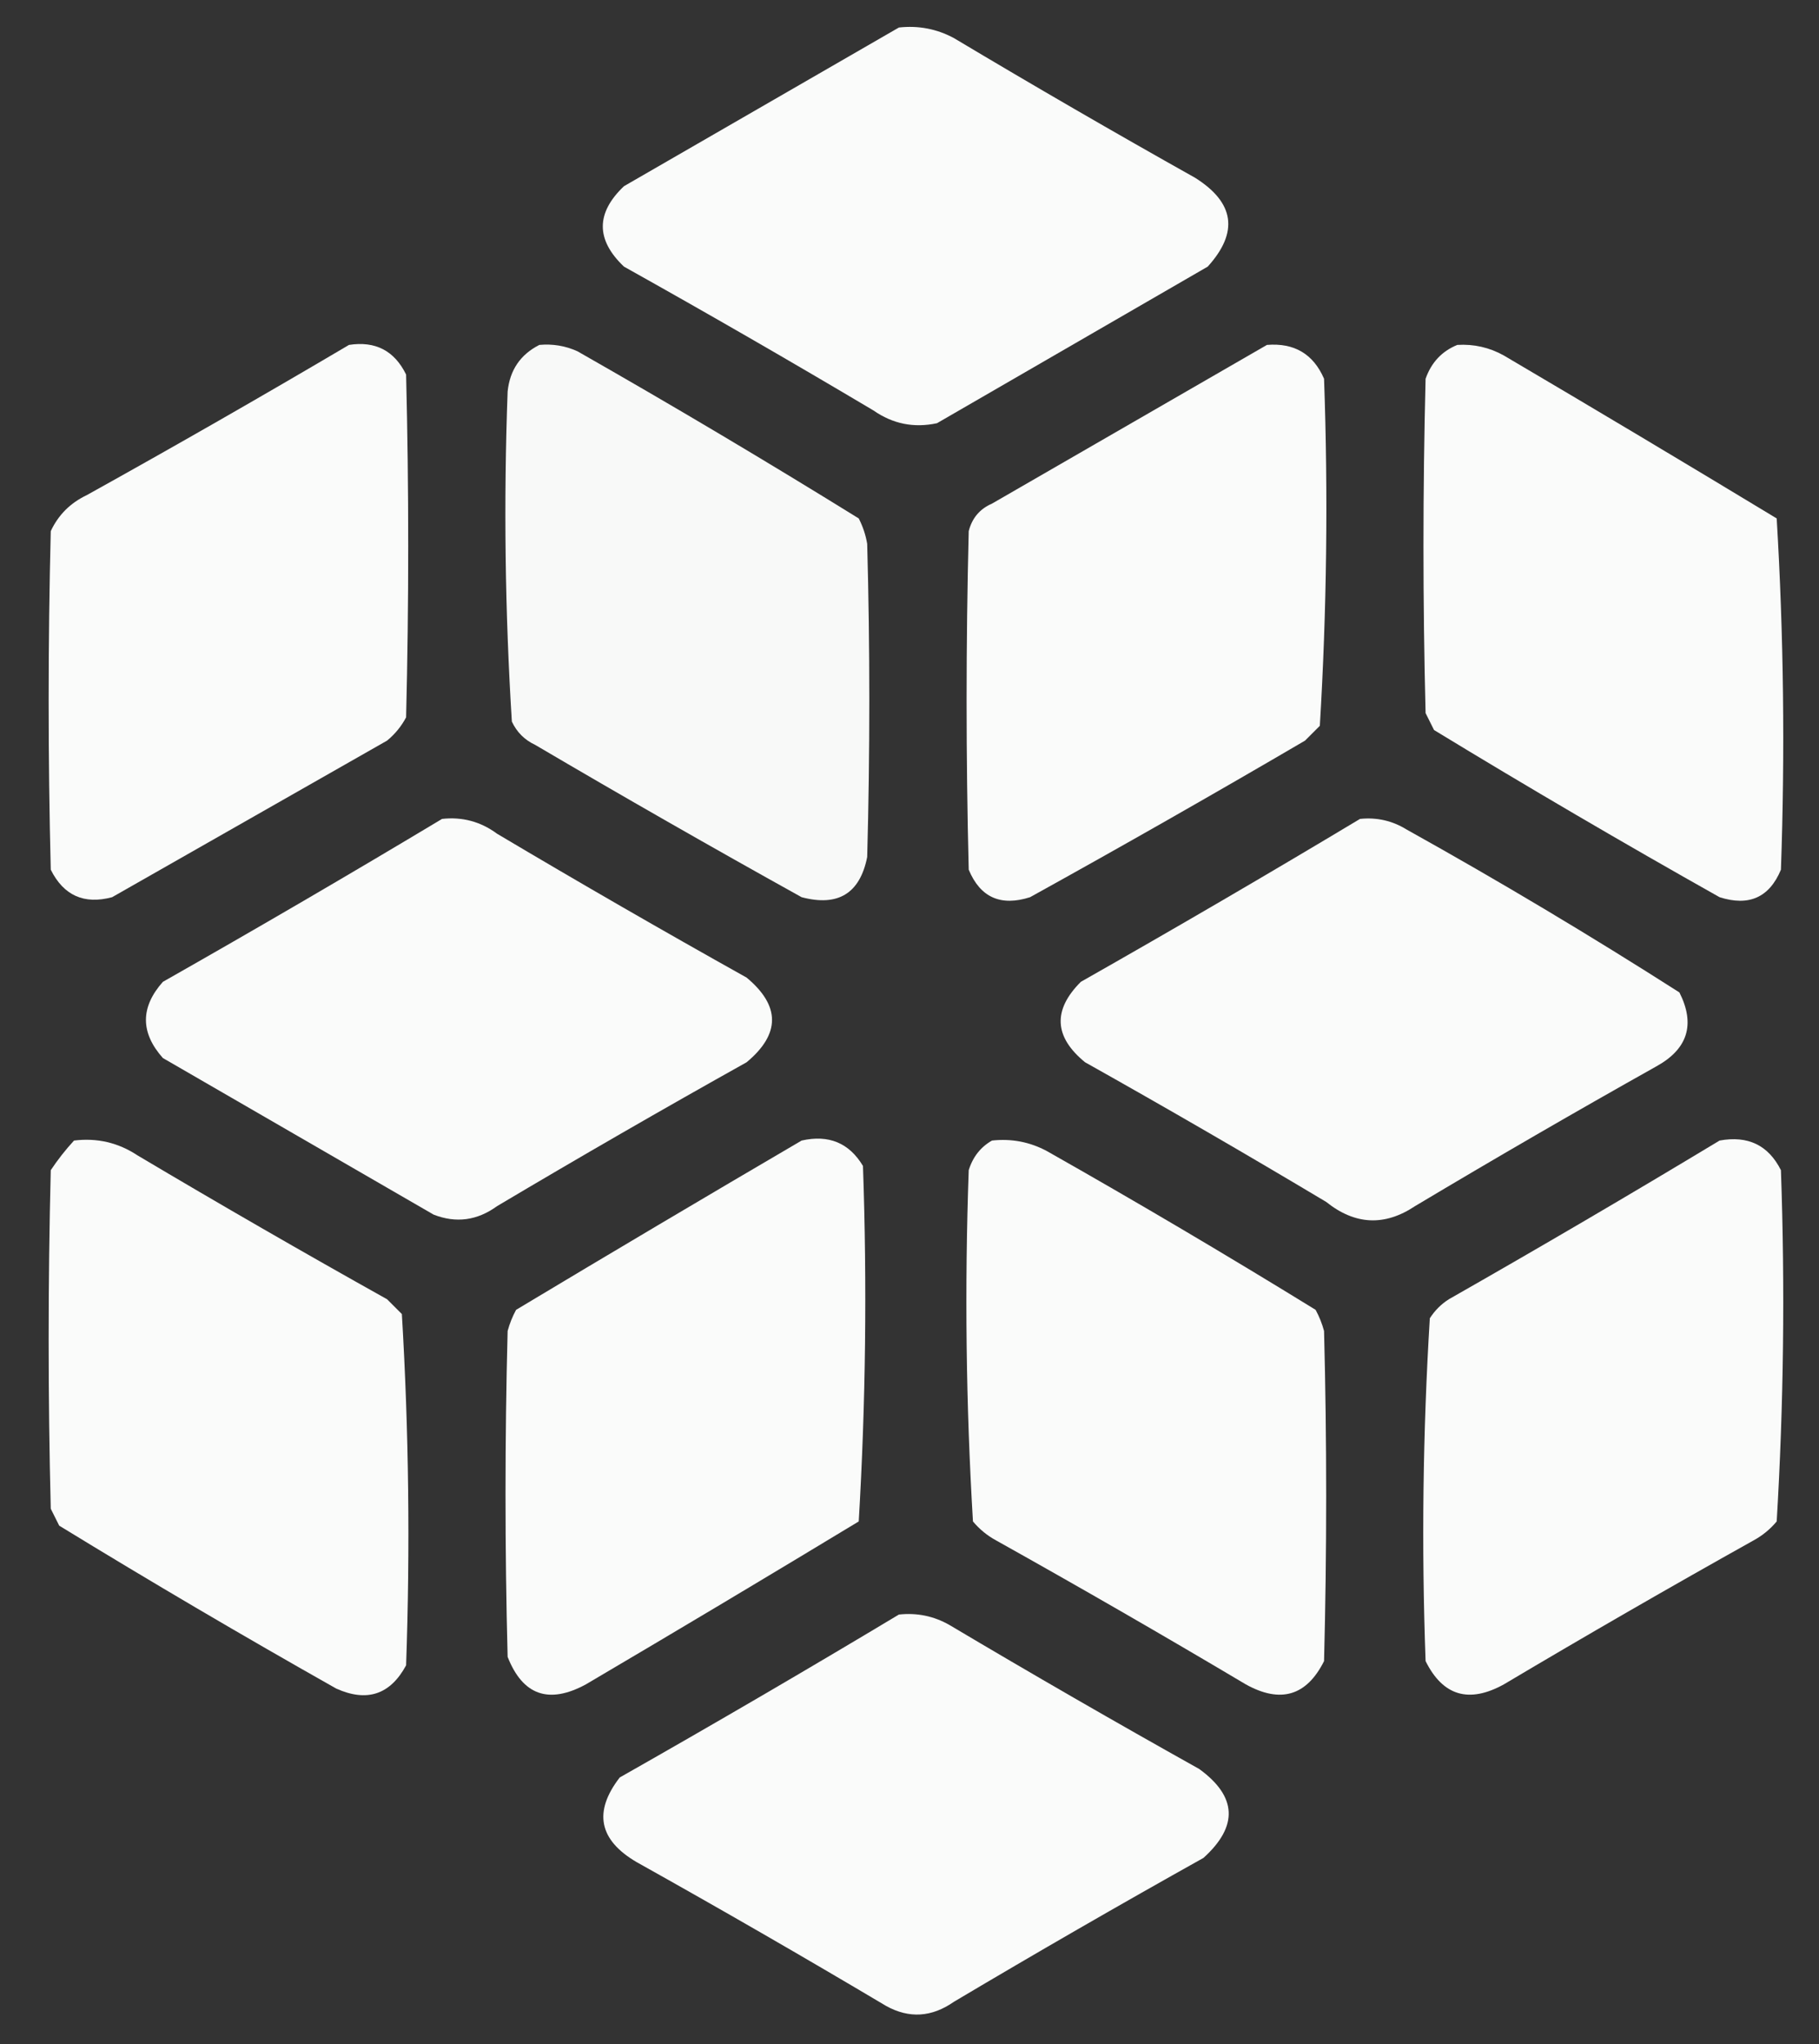 <?xml version="1.0" encoding="UTF-8"?>
<!DOCTYPE svg PUBLIC "-//W3C//DTD SVG 1.1//EN" "http://www.w3.org/Graphics/SVG/1.1/DTD/svg11.dtd">
<svg xmlns="http://www.w3.org/2000/svg" version="1.1" width="430px" height="483px" style="shape-rendering:geometricPrecision; text-rendering:geometricPrecision; image-rendering:optimizeQuality; fill-rule:evenodd; clip-rule:evenodd" xmlns:xlink="http://www.w3.org/1999/xlink">
<rect width="100%" height="100%" fill="#333333" stroke="none"/>
<g><path style="opacity:0.978" fill="#fefffe" d="M 212.5,6.5 C 217.121,5.993 221.454,6.826 225.5,9C 244.336,20.253 263.336,31.253 282.5,42C 291.859,47.877 292.859,54.877 285.5,63C 264.167,75.333 242.833,87.667 221.5,100C 216.06,101.174 211.06,100.174 206.5,97C 186.997,85.414 167.33,74.081 147.5,63C 140.833,56.667 140.833,50.333 147.5,44C 169.229,31.473 190.896,18.973 212.5,6.5 Z"/></g>
<g><path style="opacity:0.978" fill="#fefffe" d="M 82.5,81.5 C 88.739,80.536 93.239,82.869 96,88.5C 96.667,115.5 96.667,142.5 96,169.5C 94.878,171.624 93.378,173.457 91.5,175C 69.833,187.333 48.167,199.667 26.5,212C 19.874,213.769 15.04,211.603 12,205.5C 11.333,178.833 11.333,152.167 12,125.5C 13.79,121.676 16.623,118.843 20.5,117C 41.424,105.379 62.091,93.545 82.5,81.5 Z"/></g>
<g><path style="opacity:0.971" fill="#fefffe" d="M 127.5,81.5 C 130.649,81.211 133.649,81.711 136.5,83C 158.928,95.769 181.094,108.935 203,122.5C 203.973,124.392 204.64,126.392 205,128.5C 205.667,153.167 205.667,177.833 205,202.5C 203.283,211.115 198.116,214.281 189.5,212C 168.337,200.253 147.337,188.253 126.5,176C 124,174.833 122.167,173 121,170.5C 119.38,144.541 119.046,118.541 120,92.5C 120.528,87.432 123.028,83.766 127.5,81.5 Z"/></g>
<g><path style="opacity:0.979" fill="#fefffe" d="M 299.5,81.5 C 305.957,80.975 310.457,83.642 313,89.5C 313.974,116.895 313.641,144.229 312,171.5C 310.833,172.667 309.667,173.833 308.5,175C 286.996,187.586 265.329,199.92 243.5,212C 236.563,214.22 231.73,212.053 229,205.5C 228.333,178.833 228.333,152.167 229,125.5C 229.786,122.417 231.619,120.251 234.5,119C 256.229,106.473 277.896,93.973 299.5,81.5 Z"/></g>
<g><path style="opacity:0.979" fill="#fefffe" d="M 344.5,81.5 C 348.41,81.263 352.077,82.096 355.5,84C 377.083,96.707 398.583,109.541 420,122.5C 421.649,150.08 421.982,177.747 421,205.5C 418.27,212.053 413.437,214.22 406.5,212C 383.754,199.212 361.254,186.045 339,172.5C 338.333,171.167 337.667,169.833 337,168.5C 336.333,142.167 336.333,115.833 337,89.5C 338.353,85.65 340.853,82.983 344.5,81.5 Z"/></g>
<g><path style="opacity:0.977" fill="#fefffe" d="M 104.5,193.5 C 109.287,192.97 113.62,194.137 117.5,197C 137.003,208.586 156.67,219.919 176.5,231C 184.5,237.667 184.5,244.333 176.5,251C 156.67,262.081 137.003,273.414 117.5,285C 112.807,288.409 107.807,289.075 102.5,287C 81.167,274.667 59.833,262.333 38.5,250C 33.167,244 33.167,238 38.5,232C 60.727,219.392 82.727,206.559 104.5,193.5 Z"/></g>
<g><path style="opacity:0.978" fill="#fefffe" d="M 321.5,193.5 C 325.463,193.089 329.13,193.922 332.5,196C 354.414,208.204 375.914,221.037 397,234.5C 400.817,242.058 398.984,247.891 391.5,252C 372.336,262.747 353.336,273.747 334.5,285C 327.313,289.787 320.313,289.454 313.5,284C 294.664,272.747 275.664,261.747 256.5,251C 249.162,245.003 248.828,238.669 255.5,232C 277.727,219.392 299.727,206.559 321.5,193.5 Z"/></g>
<g><path style="opacity:0.978" fill="#fefffe" d="M 17.5,269.5 C 22.947,268.826 27.947,269.992 32.5,273C 52.003,284.586 71.67,295.919 91.5,307C 92.667,308.167 93.833,309.333 95,310.5C 96.641,338.105 96.974,365.771 96,393.5C 92.259,400.423 86.759,402.256 79.5,399C 57.42,386.545 35.587,373.712 14,360.5C 13.333,359.167 12.667,357.833 12,356.5C 11.333,329.833 11.333,303.167 12,276.5C 13.666,274.004 15.5,271.671 17.5,269.5 Z"/></g>
<g><path style="opacity:0.98" fill="#fefffe" d="M 189.5,269.5 C 195.898,268.053 200.731,270.053 204,275.5C 204.983,303.587 204.649,331.587 203,359.5C 181.583,372.459 160.083,385.293 138.5,398C 129.739,402.748 123.573,400.582 120,391.5C 119.333,365.833 119.333,340.167 120,314.5C 120.471,312.754 121.138,311.087 122,309.5C 144.481,296.014 166.981,282.681 189.5,269.5 Z"/></g>
<g><path style="opacity:0.979" fill="#fefffe" d="M 234.5,269.5 C 239.121,268.993 243.454,269.826 247.5,272C 268.914,284.122 290.081,296.622 311,309.5C 311.862,311.087 312.529,312.754 313,314.5C 313.667,340.5 313.667,366.5 313,392.5C 308.877,400.726 302.71,402.56 294.5,398C 274.997,386.414 255.33,375.081 235.5,364C 233.391,362.859 231.558,361.359 230,359.5C 228.351,331.92 228.018,304.253 229,276.5C 229.967,273.379 231.8,271.046 234.5,269.5 Z"/></g>
<g><path style="opacity:0.979" fill="#fefffe" d="M 406.5,269.5 C 413.204,268.27 418.038,270.603 421,276.5C 421.982,304.253 421.649,331.92 420,359.5C 418.442,361.359 416.609,362.859 414.5,364C 394.67,375.081 375.003,386.414 355.5,398C 347.247,402.556 341.08,400.723 337,392.5C 336.018,365.413 336.351,338.413 338,311.5C 339.167,309.667 340.667,308.167 342.5,307C 364.061,294.726 385.394,282.226 406.5,269.5 Z"/></g>
<g><path style="opacity:0.978" fill="#fefffe" d="M 212.5,381.5 C 216.792,381.035 220.792,381.868 224.5,384C 244.003,395.586 263.67,406.919 283.5,418C 292.434,424.505 292.768,431.505 284.5,439C 264.67,450.081 245.003,461.414 225.5,473C 220.261,476.661 214.928,476.994 209.5,474C 189.997,462.414 170.33,451.081 150.5,440C 141.566,434.776 140.232,428.11 146.5,420C 168.727,407.392 190.727,394.559 212.5,381.5 Z"/></g>
</svg>
